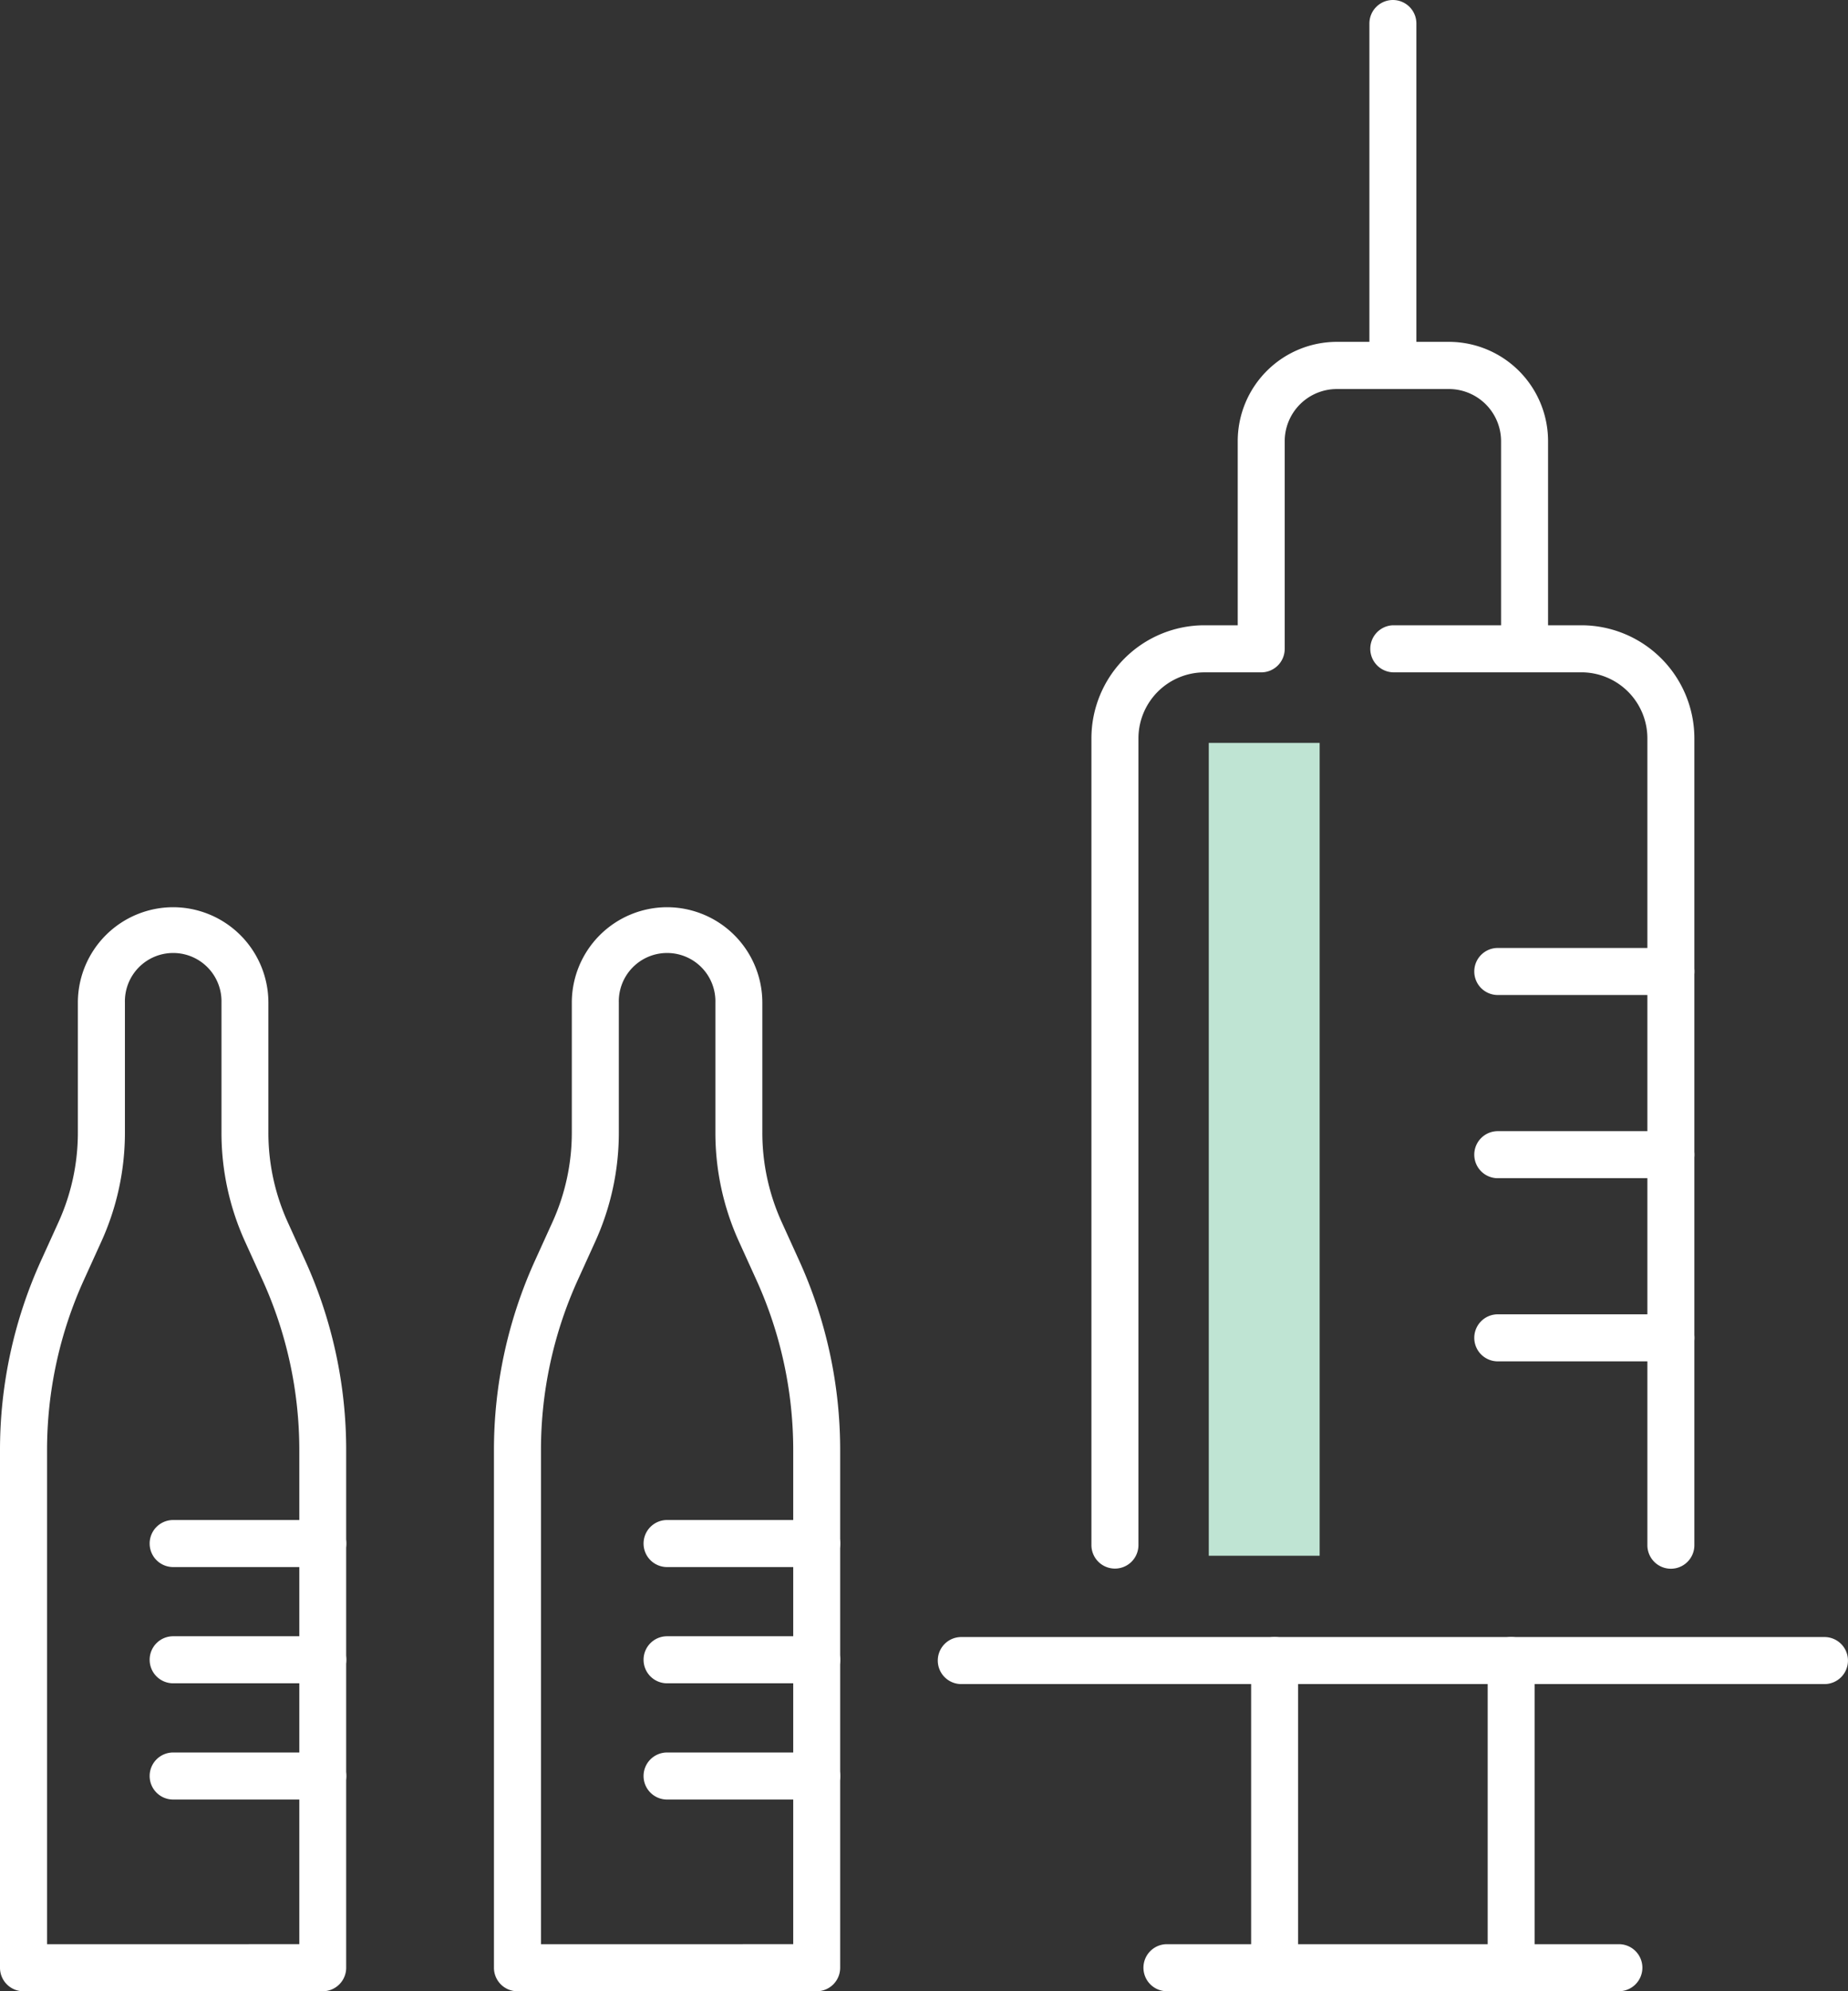 <svg xmlns="http://www.w3.org/2000/svg" xmlns:xlink="http://www.w3.org/1999/xlink" width="52" height="56" viewBox="0 0 52 56">
  <rect x="0" y="0" width="52" height="56" fill="#333333" stroke="none"/>
  <defs>
    <clipPath id="clip-path">
      <rect id="長方形_9" data-name="長方形 9" width="52" height="56" fill="#fff"/>
    </clipPath>
  </defs>
  <g id="グループ_12" data-name="グループ 12" transform="translate(47)">
    <g id="グループ_11" data-name="グループ 11" transform="translate(-47)" clip-path="url(#clip-path)">
      <path id="パス_34" data-name="パス 34" d="M36.417,57.844a2.685,2.685,0,0,1,2.68,2.683v3.648a6.075,6.075,0,0,0,.549,2.534l.479,1.054a12.871,12.871,0,0,1,1.162,5.364V87.669a.661.661,0,0,1-.661.662H32.206a.661.661,0,0,1-.661-.662V73.128a12.871,12.871,0,0,1,1.163-5.364l.479-1.054a6.081,6.081,0,0,0,.549-2.534V60.527A2.685,2.685,0,0,1,36.417,57.844Zm3.549,29.163V73.128a11.555,11.555,0,0,0-1.043-4.816l-.479-1.054a7.39,7.39,0,0,1-.668-3.082V60.527a1.359,1.359,0,1,0-2.717,0v3.648a7.4,7.4,0,0,1-.668,3.082l-.479,1.054a11.555,11.555,0,0,0-1.044,4.816V87.007Z" transform="translate(-17.646 -32.33)" fill="#fff"/>
      <path id="線_3" data-name="線 3" d="M3.372-.177H-.839A.661.661,0,0,1-1.5-.838.661.661,0,0,1-.839-1.5H3.372a.661.661,0,0,1,.661.662A.661.661,0,0,1,3.372-.177Z" transform="translate(19.609 44.248)" fill="#fff"/>
      <path id="線_4" data-name="線 4" d="M3.372-.177H-.839A.661.661,0,0,1-1.5-.838.661.661,0,0,1-.839-1.5H3.372a.661.661,0,0,1,.661.662A.661.661,0,0,1,3.372-.177Z" transform="translate(19.609 47.517)" fill="#fff"/>
      <path id="線_5" data-name="線 5" d="M3.372-.177H-.839A.661.661,0,0,1-1.5-.838.661.661,0,0,1-.839-1.5H3.372a.661.661,0,0,1,.661.662A.661.661,0,0,1,3.372-.177Z" transform="translate(19.609 50.786)" fill="#fff"/>
      <path id="パス_35" data-name="パス 35" d="M4.872,57.844a2.685,2.685,0,0,1,2.68,2.683v3.648A6.075,6.075,0,0,0,8.1,66.709l.479,1.054a12.87,12.87,0,0,1,1.162,5.364V87.669a.661.661,0,0,1-.661.662H.661A.661.661,0,0,1,0,87.669V73.128a12.871,12.871,0,0,1,1.163-5.364l.479-1.054a6.081,6.081,0,0,0,.549-2.534V60.527A2.685,2.685,0,0,1,4.872,57.844Zm3.55,29.163V73.128a11.555,11.555,0,0,0-1.043-4.816L6.9,67.258a7.39,7.39,0,0,1-.668-3.082V60.527a1.359,1.359,0,1,0-2.717,0v3.648a7.4,7.4,0,0,1-.668,3.082l-.479,1.054a11.555,11.555,0,0,0-1.044,4.816V87.007Z" transform="translate(0 -32.33)" fill="#fff"/>
      <path id="線_6" data-name="線 6" d="M3.372-.177H-.839A.661.661,0,0,1-1.5-.838.661.661,0,0,1-.839-1.5H3.372a.661.661,0,0,1,.661.662A.661.661,0,0,1,3.372-.177Z" transform="translate(5.711 44.248)" fill="#fff"/>
      <path id="線_7" data-name="線 7" d="M3.372-.177H-.839A.661.661,0,0,1-1.5-.838.661.661,0,0,1-.839-1.5H3.372a.661.661,0,0,1,.661.662A.661.661,0,0,1,3.372-.177Z" transform="translate(5.711 47.517)" fill="#fff"/>
      <path id="線_8" data-name="線 8" d="M3.372-.177H-.839A.661.661,0,0,1-1.5-.838.661.661,0,0,1-.839-1.5H3.372a.661.661,0,0,1,.661.662A.661.661,0,0,1,3.372-.177Z" transform="translate(5.711 50.786)" fill="#fff"/>
      <path id="パス_36" data-name="パス 36" d="M95.939,66.4a.661.661,0,0,1-.661-.662V43.047a1.858,1.858,0,0,0-1.855-1.857H88.117a.662.662,0,0,1,0-1.323h5.306a3.182,3.182,0,0,1,3.177,3.18v22.69A.661.661,0,0,1,95.939,66.4Z" transform="translate(-48.923 -22.282)" fill="#fff"/>
      <path id="パス_37" data-name="パス 37" d="M70.363,56.3a.661.661,0,0,1-.661-.662V32.951a3.182,3.182,0,0,1,3.177-3.18h.94V24.594A2.792,2.792,0,0,1,76.607,21.8h3.156a2.793,2.793,0,0,1,2.788,2.791v5.839a.661.661,0,1,1-1.322,0V24.594a1.469,1.469,0,0,0-1.466-1.467H76.607a1.468,1.468,0,0,0-1.466,1.467v5.839a.661.661,0,0,1-.661.662h-1.6a1.858,1.858,0,0,0-1.855,1.857v22.69A.661.661,0,0,1,70.363,56.3Z" transform="translate(-38.991 -12.186)" fill="#fff"/>
      <path id="線_9" data-name="線 9" d="M-.839,9.44A.661.661,0,0,1-1.5,8.778V-.838A.661.661,0,0,1-.839-1.5a.661.661,0,0,1,.661.662V8.778A.661.661,0,0,1-.839,9.44Z" transform="translate(40.033 1.5)" fill="#fff"/>
      <path id="線_10" data-name="線 10" d="M23.45-.177H-.839A.661.661,0,0,1-1.5-.838.661.661,0,0,1-.839-1.5H23.45a.661.661,0,0,1,.661.662A.661.661,0,0,1,23.45-.177Z" transform="translate(27.888 47.539)" fill="#fff"/>
      <path id="線_11" data-name="線 11" d="M4.033-.177H-.839A.661.661,0,0,1-1.5-.838.661.661,0,0,1-.839-1.5H4.033a.661.661,0,0,1,.661.662A.661.661,0,0,1,4.033-.177Z" transform="translate(42.984 28.16)" fill="#fff"/>
      <path id="線_12" data-name="線 12" d="M4.033-.177H-.839A.661.661,0,0,1-1.5-.838.661.661,0,0,1-.839-1.5H4.033a.661.661,0,0,1,.661.662A.661.661,0,0,1,4.033-.177Z" transform="translate(42.984 33.312)" fill="#fff"/>
      <path id="線_13" data-name="線 13" d="M4.033-.177H-.839A.661.661,0,0,1-1.5-.838.661.661,0,0,1-.839-1.5H4.033a.661.661,0,0,1,.661.662A.661.661,0,0,1,4.033-.177Z" transform="translate(42.984 38.463)" fill="#fff"/>
      <path id="線_14" data-name="線 14" d="M-.839,8.461A.661.661,0,0,1-1.5,7.8V-.838A.661.661,0,0,1-.839-1.5a.661.661,0,0,1,.661.662V7.8A.661.661,0,0,1-.839,8.461Z" transform="translate(36.705 47.539)" fill="#fff"/>
      <path id="線_15" data-name="線 15" d="M-.839,8.461A.661.661,0,0,1-1.5,7.8V-.838A.661.661,0,0,1-.839-1.5a.661.661,0,0,1,.661.662V7.8A.661.661,0,0,1-.839,8.461Z" transform="translate(43.361 47.539)" fill="#fff"/>
      <path id="線_16" data-name="線 16" d="M11.878-.177H-.839A.661.661,0,0,1-1.5-.838.661.661,0,0,1-.839-1.5H11.878a.661.661,0,0,1,.661.662A.661.661,0,0,1,11.878-.177Z" transform="translate(33.675 56.177)" fill="#fff"/>
      <path id="パス_38" data-name="パス 38" d="M77.2,47.367v22.86h3.12V47.367H77.2Z" transform="translate(-43.187 -26.474)" fill="#bfe4d3"/>
    </g>
  </g>
</svg>
